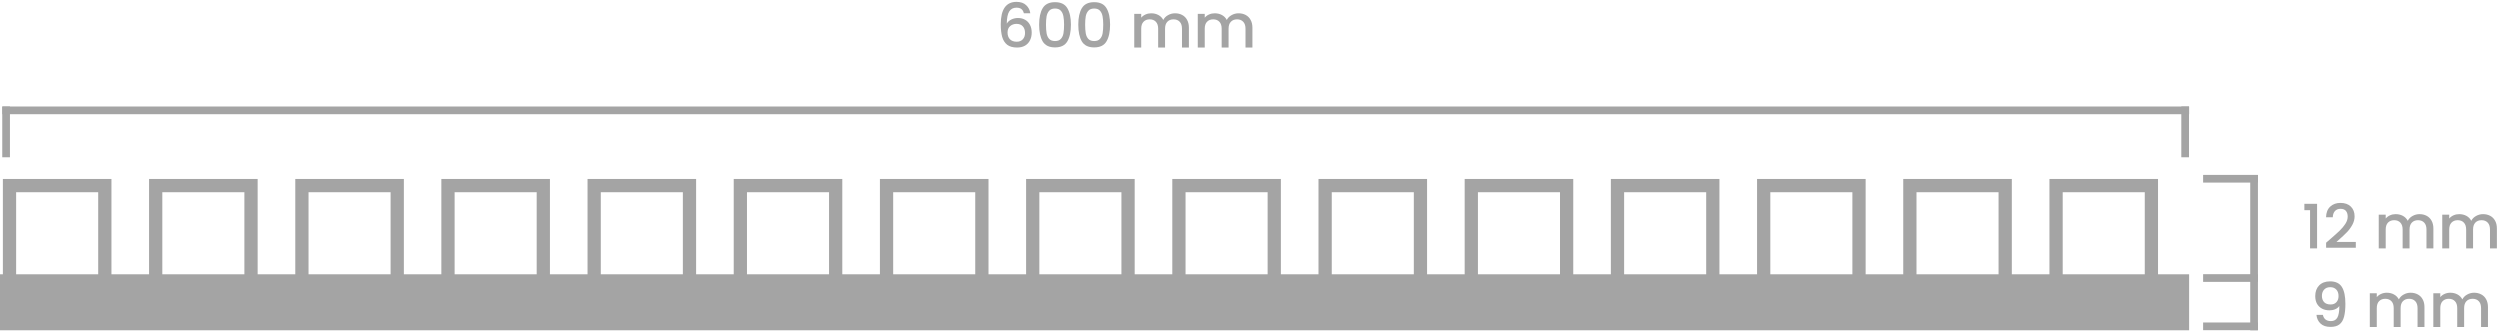 <?xml version="1.0" encoding="UTF-8"?>
<svg xmlns="http://www.w3.org/2000/svg" width="263" height="35" viewBox="0 0 263 35" fill="none">
  <path d="M11.725 33.779H0.303V18.827H11.725V33.779ZM1.697 32.385H10.331V20.221H1.697V32.385Z" fill="#A4A4A4"></path>
  <path d="M27.104 33.779H15.682V18.827H27.104V33.779ZM17.076 32.385H25.71V20.221H17.076V32.385Z" fill="#A4A4A4"></path>
  <path d="M42.486 33.779H31.064V18.827H42.486V33.779ZM32.458 32.385H41.091V20.221H32.458V32.385Z" fill="#A4A4A4"></path>
  <path d="M57.853 33.779H46.431V18.827H57.853V33.779ZM47.825 32.385H56.459V20.221H47.825V32.385Z" fill="#A4A4A4"></path>
  <path d="M73.231 33.779H61.809V18.827H73.231V33.779ZM63.203 32.385H71.837V20.221H63.203V32.385Z" fill="#A4A4A4"></path>
  <path d="M88.61 33.779H77.188V18.827H88.61V33.779ZM78.582 32.385H87.216V20.221H78.582V32.385Z" fill="#A4A4A4"></path>
  <path d="M103.99 33.779H92.568V18.827H103.99V33.779ZM93.962 32.385H102.596V20.221H93.962V32.385Z" fill="#A4A4A4"></path>
  <path d="M119.368 33.779H107.946V18.827H119.368V33.779ZM109.34 32.385H117.974V20.221H109.34V32.385Z" fill="#A4A4A4"></path>
  <path d="M134.748 33.779H123.326V18.827H134.748V33.779ZM124.72 32.385H133.354V20.221H124.72V32.385Z" fill="#A4A4A4"></path>
  <path d="M150.128 33.779H138.706V18.827H150.128V33.779ZM140.1 32.385H148.734V20.221H140.1V32.385Z" fill="#A4A4A4"></path>
  <path d="M165.506 33.779H154.084V18.827H165.506V33.779ZM155.478 32.385H164.112V20.221H155.478V32.385Z" fill="#A4A4A4"></path>
  <path d="M180.885 33.779H169.463V18.827H180.885V33.779ZM170.857 32.385H179.491V20.221H170.857V32.385Z" fill="#A4A4A4"></path>
  <path d="M196.265 33.779H184.843V18.827H196.265V33.779ZM186.237 32.385H194.871V20.221H186.237V32.385Z" fill="#A4A4A4"></path>
  <path d="M211.643 33.779H200.221V18.827H211.643V33.779ZM201.615 32.385H210.249V20.221H201.615V32.385Z" fill="#A4A4A4"></path>
  <path d="M227.024 33.779H215.602V18.827H227.024V33.779ZM216.996 32.385H225.63V20.221H216.996V32.385Z" fill="#A4A4A4"></path>
  <path d="M230.295 28.855H0V34.745H230.295V28.855Z" fill="#A4A4A4"></path>
  <path d="M230.295 11.205H0.248V12.014H230.295V11.205Z" fill="#A4A4A4"></path>
  <path d="M1.046 16.545L1.046 11.205H0.237L0.237 16.545H1.046Z" fill="#A4A4A4"></path>
  <path d="M230.284 16.545V11.205H229.474V16.545H230.284Z" fill="#A4A4A4"></path>
  <path d="M237.534 34.746V18.411H236.725V34.746H237.534Z" fill="#A4A4A4"></path>
  <path d="M231.767 19.209H237.534V18.4H231.767V19.209Z" fill="#A4A4A4"></path>
  <path d="M231.767 34.734H237.534V33.925H231.767V34.734Z" fill="#A4A4A4"></path>
  <path d="M231.767 29.653H237.534V28.844H231.767V29.653Z" fill="#A4A4A4"></path>
  <path d="M130.294 1.399C130.573 1.399 130.821 1.457 131.04 1.572C131.263 1.688 131.437 1.86 131.561 2.087C131.689 2.314 131.754 2.588 131.754 2.91V5L131.027 5V3.019C131.027 2.702 130.948 2.46 130.789 2.293C130.631 2.121 130.414 2.035 130.14 2.035C129.865 2.035 129.647 2.121 129.484 2.293C129.325 2.46 129.246 2.702 129.246 3.019V5H128.519V3.019C128.519 2.702 128.44 2.46 128.281 2.293C128.123 2.121 127.906 2.035 127.632 2.035C127.357 2.035 127.139 2.121 126.976 2.293C126.817 2.46 126.738 2.702 126.738 3.019V5H126.005V1.457H126.738V1.862C126.858 1.716 127.01 1.602 127.195 1.521C127.379 1.439 127.576 1.399 127.786 1.399C128.069 1.399 128.322 1.459 128.545 1.579C128.768 1.699 128.939 1.872 129.059 2.1C129.167 1.885 129.334 1.716 129.561 1.592C129.788 1.463 130.033 1.399 130.294 1.399Z" fill="#A4A4A4"></path>
  <path d="M123.612 1.399C123.891 1.399 124.14 1.457 124.358 1.572C124.581 1.688 124.755 1.86 124.879 2.087C125.008 2.314 125.072 2.588 125.072 2.91V5L124.345 5V3.019C124.345 2.702 124.266 2.46 124.108 2.293C123.949 2.121 123.732 2.035 123.458 2.035C123.184 2.035 122.965 2.121 122.802 2.293C122.644 2.46 122.564 2.702 122.564 3.019V5H121.838V3.019C121.838 2.702 121.758 2.46 121.6 2.293C121.441 2.121 121.225 2.035 120.95 2.035C120.676 2.035 120.457 2.121 120.294 2.293C120.136 2.46 120.056 2.702 120.056 3.019V5H119.323V1.457H120.056V1.862C120.176 1.716 120.329 1.602 120.513 1.521C120.697 1.439 120.894 1.399 121.104 1.399C121.387 1.399 121.64 1.459 121.863 1.579C122.086 1.699 122.258 1.872 122.378 2.1C122.485 1.885 122.652 1.716 122.879 1.592C123.107 1.463 123.351 1.399 123.612 1.399Z" fill="#A4A4A4"></path>
  <path d="M113.437 2.595C113.437 1.853 113.561 1.275 113.81 0.859C114.063 0.439 114.496 0.229 115.109 0.229C115.722 0.229 116.153 0.439 116.401 0.859C116.654 1.275 116.781 1.853 116.781 2.595C116.781 3.345 116.654 3.932 116.401 4.357C116.153 4.777 115.722 4.987 115.109 4.987C114.496 4.987 114.063 4.777 113.81 4.357C113.561 3.932 113.437 3.345 113.437 2.595ZM116.06 2.595C116.06 2.248 116.037 1.954 115.99 1.714C115.947 1.474 115.857 1.279 115.72 1.129C115.582 0.974 115.379 0.897 115.109 0.897C114.839 0.897 114.635 0.974 114.498 1.129C114.361 1.279 114.268 1.474 114.221 1.714C114.178 1.954 114.157 2.248 114.157 2.595C114.157 2.955 114.178 3.257 114.221 3.502C114.264 3.746 114.354 3.943 114.491 4.093C114.633 4.243 114.839 4.318 115.109 4.318C115.379 4.318 115.582 4.243 115.72 4.093C115.861 3.943 115.953 3.746 115.996 3.502C116.039 3.257 116.06 2.955 116.06 2.595Z" fill="#A4A4A4"></path>
  <path d="M109.317 2.595C109.317 1.853 109.442 1.275 109.69 0.859C109.943 0.439 110.376 0.229 110.989 0.229C111.602 0.229 112.033 0.439 112.282 0.859C112.535 1.275 112.661 1.853 112.661 2.595C112.661 3.345 112.535 3.932 112.282 4.357C112.033 4.777 111.602 4.987 110.989 4.987C110.376 4.987 109.943 4.777 109.69 4.357C109.442 3.932 109.317 3.345 109.317 2.595ZM111.941 2.595C111.941 2.248 111.917 1.954 111.87 1.714C111.827 1.474 111.737 1.279 111.6 1.129C111.463 0.974 111.259 0.897 110.989 0.897C110.719 0.897 110.516 0.974 110.378 1.129C110.241 1.279 110.149 1.474 110.102 1.714C110.059 1.954 110.038 2.248 110.038 2.595C110.038 2.955 110.059 3.257 110.102 3.502C110.145 3.746 110.235 3.943 110.372 4.093C110.513 4.243 110.719 4.318 110.989 4.318C111.259 4.318 111.463 4.243 111.6 4.093C111.742 3.943 111.834 3.746 111.877 3.502C111.92 3.257 111.941 2.955 111.941 2.595Z" fill="#A4A4A4"></path>
  <path d="M107.712 1.399C107.665 1.202 107.579 1.054 107.455 0.955C107.331 0.856 107.157 0.807 106.934 0.807C106.595 0.807 106.343 0.938 106.175 1.199C106.008 1.457 105.92 1.885 105.912 2.486C106.023 2.297 106.186 2.151 106.4 2.048C106.615 1.945 106.846 1.894 107.095 1.894C107.378 1.894 107.626 1.956 107.841 2.08C108.059 2.2 108.229 2.376 108.349 2.608C108.473 2.839 108.535 3.116 108.535 3.437C108.535 3.737 108.475 4.005 108.355 4.241C108.24 4.477 108.066 4.663 107.834 4.801C107.603 4.933 107.324 5 106.998 5C106.557 5 106.21 4.903 105.957 4.711C105.708 4.513 105.532 4.237 105.429 3.881C105.331 3.525 105.281 3.081 105.281 2.55C105.281 0.981 105.835 0.196 106.941 0.196C107.369 0.196 107.706 0.312 107.95 0.544C108.199 0.775 108.345 1.06 108.387 1.399L107.712 1.399ZM106.934 2.511C106.673 2.511 106.45 2.591 106.265 2.749C106.085 2.904 105.995 3.129 105.995 3.424C105.995 3.72 106.079 3.956 106.246 4.132C106.418 4.303 106.655 4.389 106.96 4.389C107.23 4.389 107.442 4.305 107.596 4.138C107.755 3.971 107.834 3.748 107.834 3.469C107.834 3.178 107.757 2.946 107.603 2.775C107.453 2.599 107.23 2.511 106.934 2.511Z" fill="#A4A4A4"></path>
  <path d="M260.275 30.795C260.553 30.795 260.802 30.853 261.021 30.969C261.244 31.085 261.417 31.256 261.542 31.483C261.67 31.711 261.734 31.985 261.734 32.307V34.397H261.008V32.416C261.008 32.099 260.929 31.856 260.77 31.689C260.611 31.518 260.395 31.432 260.12 31.432C259.846 31.432 259.627 31.518 259.465 31.689C259.306 31.856 259.227 32.099 259.227 32.416V34.397H258.5V32.416C258.5 32.099 258.421 31.856 258.262 31.689C258.103 31.518 257.887 31.432 257.613 31.432C257.338 31.432 257.12 31.518 256.957 31.689C256.798 31.856 256.719 32.099 256.719 32.416V34.397H255.986V30.853H256.719V31.258C256.839 31.113 256.991 30.999 257.175 30.918C257.36 30.836 257.557 30.795 257.767 30.795C258.05 30.795 258.303 30.855 258.526 30.976C258.749 31.096 258.92 31.269 259.04 31.496C259.147 31.282 259.314 31.113 259.542 30.988C259.769 30.86 260.013 30.795 260.275 30.795Z" fill="#A4A4A4"></path>
  <path d="M253.593 30.795C253.872 30.795 254.12 30.853 254.339 30.969C254.562 31.085 254.736 31.256 254.86 31.483C254.989 31.711 255.053 31.985 255.053 32.307V34.397H254.326V32.416C254.326 32.099 254.247 31.856 254.088 31.689C253.93 31.518 253.713 31.432 253.439 31.432C253.164 31.432 252.946 31.518 252.783 31.689C252.624 31.856 252.545 32.099 252.545 32.416V34.397H251.818V32.416C251.818 32.099 251.739 31.856 251.58 31.689C251.422 31.518 251.205 31.432 250.931 31.432C250.657 31.432 250.438 31.518 250.275 31.689C250.116 31.856 250.037 32.099 250.037 32.416V34.397H249.304V30.853H250.037V31.258C250.157 31.113 250.309 30.999 250.494 30.918C250.678 30.836 250.875 30.795 251.085 30.795C251.368 30.795 251.621 30.855 251.844 30.976C252.067 31.096 252.238 31.269 252.358 31.496C252.466 31.282 252.633 31.113 252.86 30.988C253.087 30.86 253.332 30.795 253.593 30.795Z" fill="#A4A4A4"></path>
  <path d="M244.368 33.123C244.411 33.338 244.503 33.501 244.645 33.612C244.786 33.724 244.977 33.779 245.217 33.779C245.521 33.779 245.744 33.659 245.886 33.419C246.027 33.179 246.098 32.77 246.098 32.191C245.995 32.337 245.849 32.45 245.661 32.532C245.476 32.609 245.275 32.647 245.056 32.647C244.778 32.647 244.525 32.592 244.298 32.48C244.07 32.364 243.89 32.195 243.757 31.972C243.629 31.745 243.564 31.471 243.564 31.149C243.564 30.677 243.702 30.302 243.976 30.024C244.255 29.741 244.636 29.599 245.121 29.599C245.704 29.599 246.117 29.794 246.362 30.184C246.61 30.57 246.735 31.164 246.735 31.966C246.735 32.519 246.688 32.971 246.593 33.323C246.503 33.674 246.345 33.94 246.117 34.12C245.89 34.3 245.575 34.39 245.172 34.39C244.713 34.39 244.36 34.27 244.111 34.03C243.862 33.79 243.723 33.488 243.693 33.123H244.368ZM245.185 32.03C245.442 32.03 245.644 31.951 245.789 31.792C245.939 31.629 246.014 31.415 246.014 31.149C246.014 30.853 245.935 30.624 245.777 30.461C245.622 30.294 245.41 30.21 245.14 30.21C244.87 30.21 244.655 30.296 244.497 30.468C244.343 30.635 244.265 30.855 244.265 31.13C244.265 31.391 244.34 31.608 244.49 31.779C244.645 31.947 244.876 32.03 245.185 32.03Z" fill="#A4A4A4"></path>
  <path d="M261.214 22.528C261.492 22.528 261.741 22.585 261.96 22.701C262.183 22.817 262.356 22.988 262.481 23.216C262.609 23.443 262.673 23.717 262.673 24.039V26.129H261.947V24.148C261.947 23.831 261.867 23.589 261.709 23.421C261.55 23.25 261.334 23.164 261.059 23.164C260.785 23.164 260.566 23.25 260.403 23.421C260.245 23.589 260.166 23.831 260.166 24.148V26.129H259.439V24.148C259.439 23.831 259.36 23.589 259.201 23.421C259.042 23.25 258.826 23.164 258.551 23.164C258.277 23.164 258.058 23.25 257.896 23.421C257.737 23.589 257.658 23.831 257.658 24.148V26.129H256.925V22.585H257.658V22.991C257.778 22.845 257.93 22.731 258.114 22.65C258.299 22.568 258.496 22.528 258.706 22.528C258.989 22.528 259.242 22.588 259.465 22.708C259.688 22.828 259.859 23.001 259.979 23.229C260.086 23.014 260.253 22.845 260.481 22.721C260.708 22.592 260.952 22.528 261.214 22.528Z" fill="#A4A4A4"></path>
  <path d="M254.532 22.528C254.81 22.528 255.059 22.585 255.278 22.701C255.501 22.817 255.674 22.988 255.799 23.216C255.927 23.443 255.992 23.717 255.992 24.039V26.129H255.265V24.148C255.265 23.831 255.186 23.589 255.027 23.421C254.868 23.25 254.652 23.164 254.377 23.164C254.103 23.164 253.884 23.25 253.722 23.421C253.563 23.589 253.484 23.831 253.484 24.148V26.129H252.757V24.148C252.757 23.831 252.678 23.589 252.519 23.421C252.36 23.25 252.144 23.164 251.87 23.164C251.595 23.164 251.377 23.25 251.214 23.421C251.055 23.589 250.976 23.831 250.976 24.148V26.129H250.243V22.585H250.976V22.991C251.096 22.845 251.248 22.731 251.432 22.65C251.617 22.568 251.814 22.528 252.024 22.528C252.307 22.528 252.56 22.588 252.783 22.708C253.006 22.828 253.177 23.001 253.297 23.229C253.404 23.014 253.572 22.845 253.799 22.721C254.026 22.592 254.27 22.528 254.532 22.528Z" fill="#A4A4A4"></path>
  <path d="M245.17 25.132C245.581 24.776 245.905 24.485 246.141 24.258C246.381 24.026 246.58 23.786 246.739 23.537C246.897 23.289 246.977 23.04 246.977 22.791C246.977 22.534 246.914 22.333 246.79 22.187C246.67 22.041 246.479 21.968 246.218 21.968C245.965 21.968 245.768 22.05 245.626 22.213C245.489 22.371 245.416 22.586 245.408 22.856H244.7C244.713 22.367 244.859 21.994 245.137 21.737C245.42 21.475 245.778 21.345 246.211 21.345C246.679 21.345 247.043 21.473 247.305 21.73C247.57 21.988 247.703 22.331 247.703 22.759C247.703 23.068 247.624 23.366 247.465 23.653C247.311 23.936 247.124 24.191 246.906 24.418C246.692 24.641 246.417 24.901 246.083 25.196L245.793 25.454H247.832V26.064H244.707V25.531L245.17 25.132Z" fill="#A4A4A4"></path>
  <path d="M242.42 22.11V21.441H243.757V26.129H243.018V22.11H242.42Z" fill="#A4A4A4"></path>
</svg>

